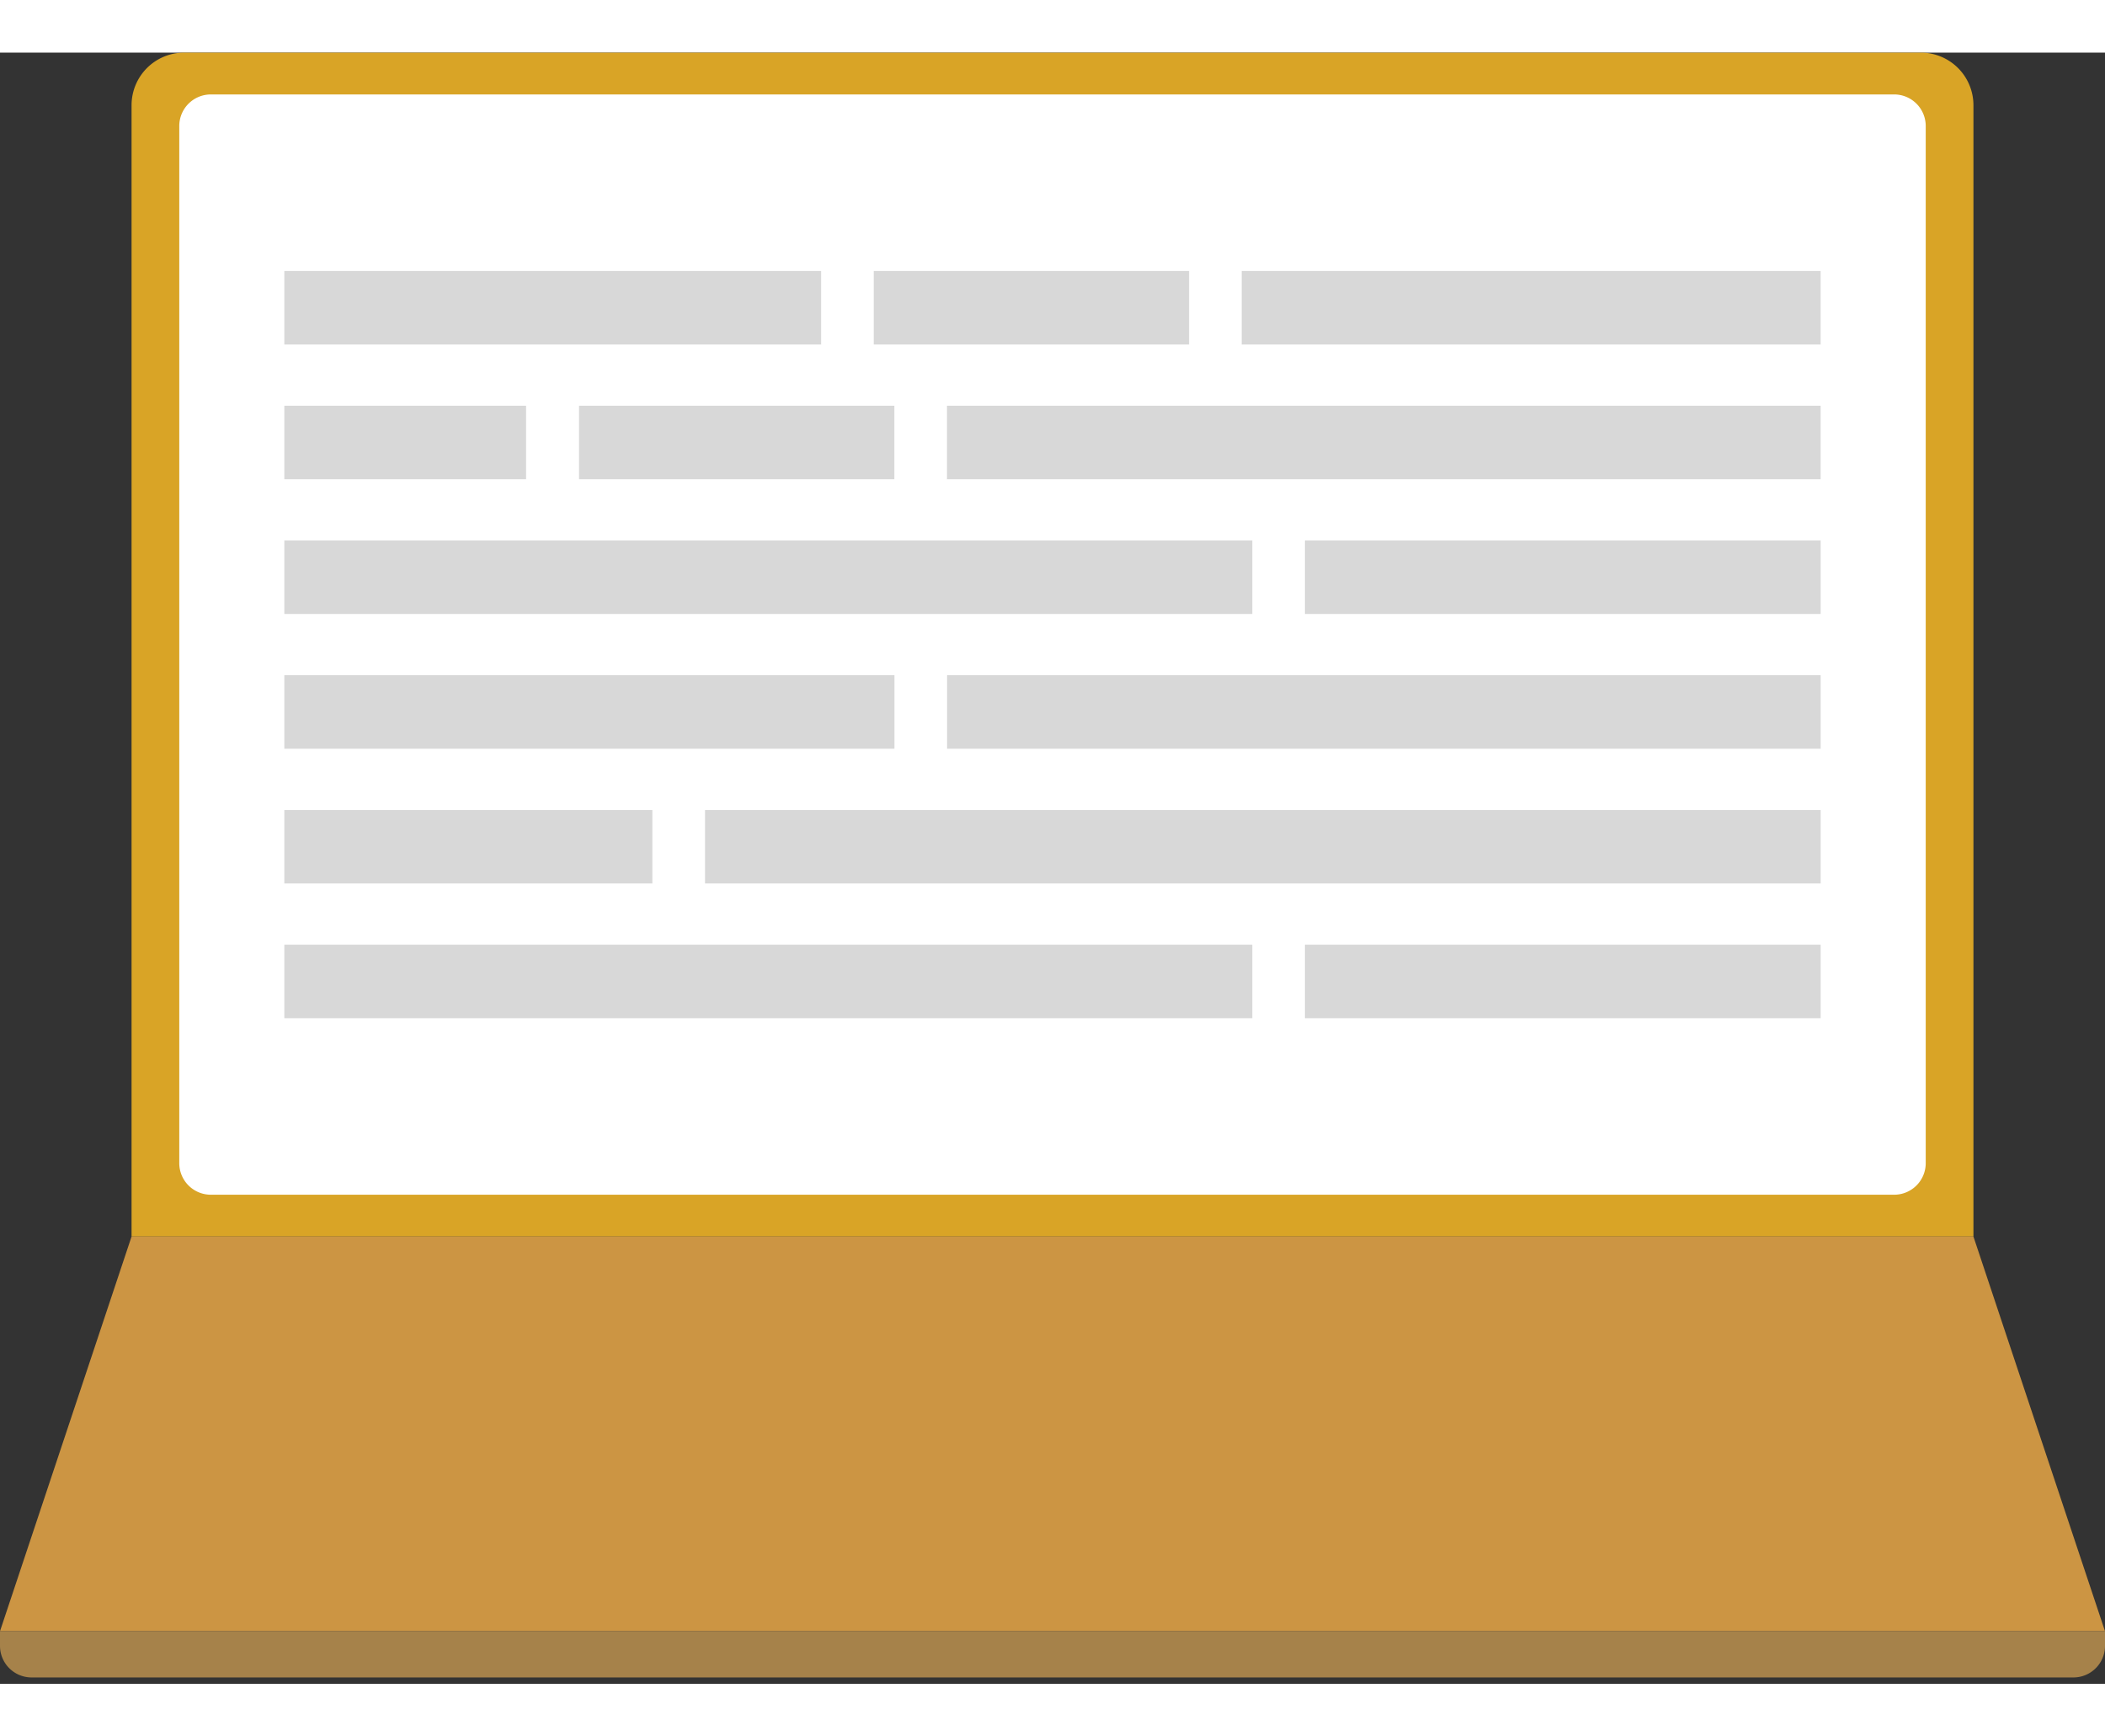 <svg width="200" height="165" viewBox="0 0 200 155" xmlns="http://www.w3.org/2000/svg"><rect x="0" y="0" width="200" height="155" fill="#333333" stroke="none"/><title>5002880D-50D8-485D-9F77-19299CC59F6F</title><g fill="none" fill-rule="evenodd"><path d="M187.5 5a5.004 5.004 0 0 0-1.464-3.536A5.004 5.004 0 0 0 182.5 0h-165a5.004 5.004 0 0 0-3.536 1.464A5.004 5.004 0 0 0 12.5 5v107.5h175V5z" fill="#D9A426"/><path d="M182.967 6.974a3 3 0 0 0-3-3H20.033a3 3 0 0 0-3 3v98.552a3 3 0 0 0 3 3h159.934a3 3 0 0 0 3-3V6.974z" fill="#FFF"/><g fill="#D8D8D8"><path d="M27.016 20.75h51v6.984h-51zM27.016 33.553h22.967v6.984H27.016zM27.016 46.357h91.967v6.984H27.016zM27.016 59.16h57.967v6.984H27.016zM27.016 71.963h34.967v6.984H27.016zM27.016 84.766h91.967v6.984H27.016zM83.016 20.75h29.958v6.984H83.016zM55.016 33.553h29.958v6.984H55.016zM117.974 20.75h55.009v6.984h-55.009zM89.974 33.553h83.009v6.984H89.974zM123.984 46.357h49v6.984h-49zM89.984 59.16h83v6.984h-83zM66.984 71.963h106v6.984h-106zM123.984 84.766h49v6.984h-49z"/></g><path fill="#CC9543" d="M0 150l12.5-37.5h175L200 150z"/><path d="M200 150H0v1.396a3 3 0 0 0 3 3h194a3 3 0 0 0 3-3V150z" fill="#A6824A"/></g></svg>